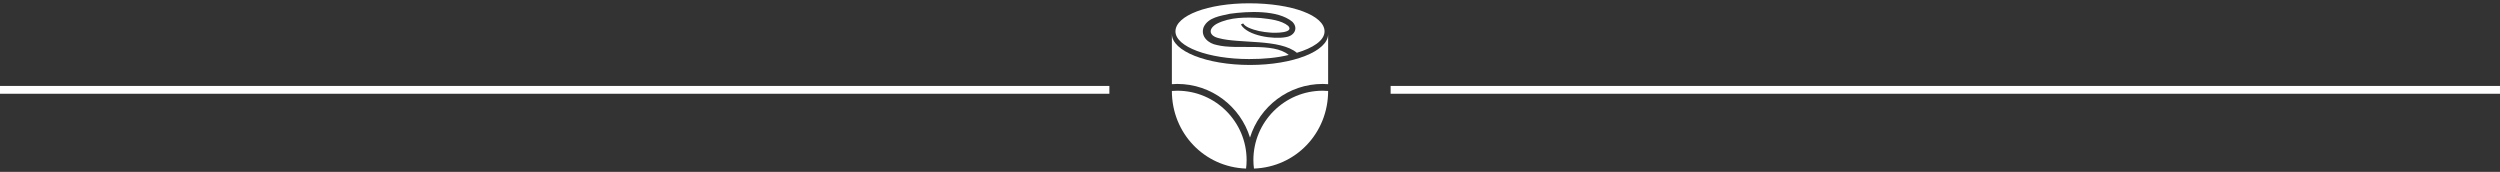 <svg width="320" height="22" viewBox="0 0 320 22" fill="none" xmlns="http://www.w3.org/2000/svg">
<rect x="0" y="0" width="320" height="22" fill="#333333" stroke="none"/>
<line x1="142" y1="11.5" y2="11.5" stroke="white"/>
<path d="M170 4.358V10.775C169.783 10.757 169.553 10.744 169.302 10.744C164.933 10.744 161.228 13.638 160 17.608C158.772 13.638 155.067 10.744 150.698 10.744C150.443 10.744 150.217 10.757 150 10.775V4.358H150.004C150.004 6.545 154.482 8.315 160 8.315C165.523 8.315 170 6.545 170 4.358Z" fill="white"/>
<path d="M159.495 21.577C154.142 21.386 150 17.047 150 11.646L150.043 11.642C150.243 11.625 150.46 11.612 150.698 11.612C155.588 11.612 159.566 15.595 159.566 20.484C159.566 20.853 159.544 21.204 159.501 21.53" fill="white"/>
<path d="M170 11.645C170 17.042 165.857 21.382 160.508 21.577C160.507 21.566 160.507 21.555 160.503 21.53C160.46 21.204 160.434 20.853 160.434 20.484C160.434 15.595 164.412 11.612 169.302 11.612C169.545 11.612 169.762 11.625 169.961 11.642" fill="white"/>
<path d="M159.879 0.423C154.672 0.423 150.458 1.969 150.458 4.021C150.458 5.975 154.679 7.559 159.885 7.559C161.792 7.559 163.474 7.399 164.958 7.034C162.927 5.352 158.333 6.423 155.773 5.764C154.715 5.59 153.617 4.686 154.066 3.473C154.654 2.203 156.25 2.038 157.425 1.761C159.722 1.442 163.557 1.236 165.422 2.786C166.223 3.6 165.695 4.583 164.594 4.753C163.033 5.052 159.682 4.611 158.832 3.135C158.832 3.135 159.122 2.999 159.122 2.999C159.255 3.226 159.527 3.398 159.801 3.533C160.664 3.928 161.633 4.1 162.578 4.17C163.112 4.228 165.735 4.254 164.89 3.312C164.014 2.59 162.547 2.438 161.398 2.309C159.532 2.196 157.461 2.173 155.772 3.031C154.639 3.654 154.693 4.577 155.995 4.88C158.596 5.611 163.825 4.944 165.998 6.757C168.017 6.154 169.542 5.208 169.542 4.021C169.542 1.984 165.391 0.423 159.879 0.423Z" fill="white"/>
<line x1="320" y1="11.5" x2="178" y2="11.5" stroke="white"/>
</svg>
